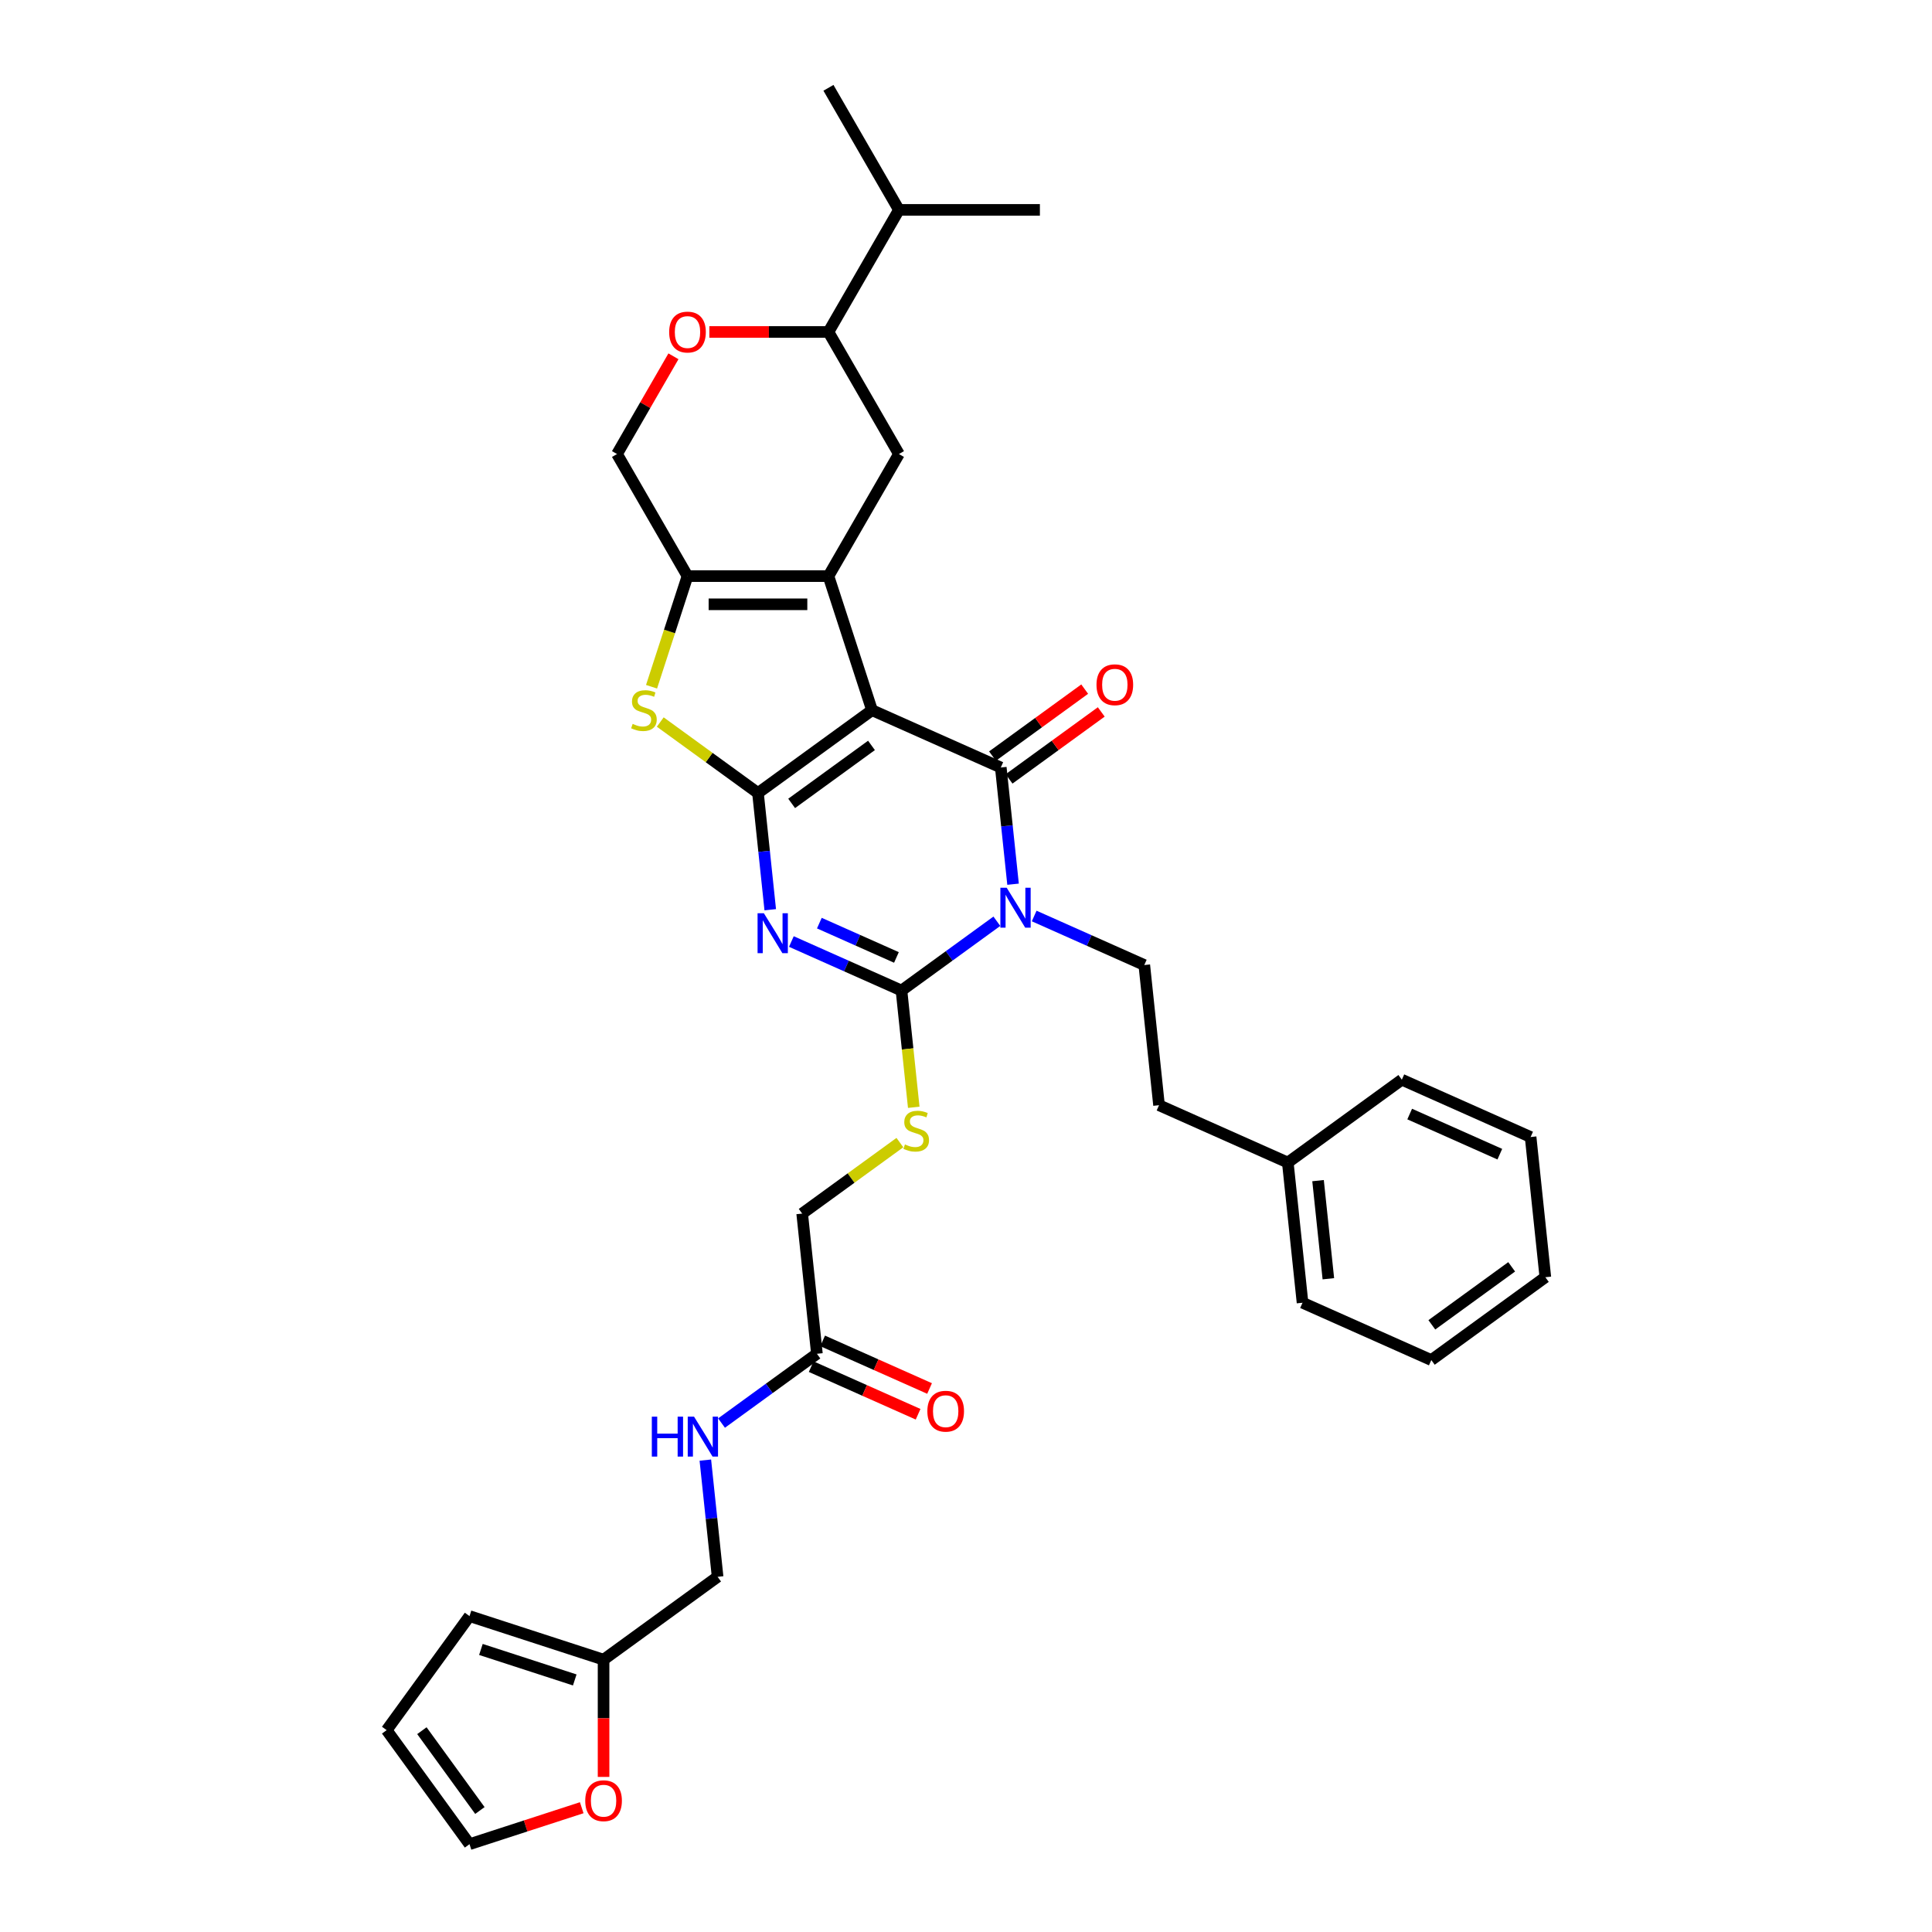 <?xml version='1.0' encoding='iso-8859-1'?>
<svg version='1.1' baseProfile='full'
              xmlns='http://www.w3.org/2000/svg'
                      xmlns:rdkit='http://www.rdkit.org/xml'
                      xmlns:xlink='http://www.w3.org/1999/xlink'
                  xml:space='preserve'
width='1000px' height='1000px' viewBox='0 0 1000 1000'>
<!-- END OF HEADER -->
<rect style='opacity:1.0;fill:#FFFFFF;stroke:none' width='1000' height='1000' x='0' y='0'> </rect>
<path class='bond-0' d='M 451.353,367.584 L 392.327,410.469' style='fill:none;fill-rule:evenodd;stroke:#000000;stroke-width:6px;stroke-linecap:butt;stroke-linejoin:miter;stroke-opacity:1' />
<path class='bond-0' d='M 451.076,385.822 L 409.758,415.841' style='fill:none;fill-rule:evenodd;stroke:#000000;stroke-width:6px;stroke-linecap:butt;stroke-linejoin:miter;stroke-opacity:1' />
<path class='bond-3' d='M 451.353,367.584 L 518.005,397.26' style='fill:none;fill-rule:evenodd;stroke:#000000;stroke-width:6px;stroke-linecap:butt;stroke-linejoin:miter;stroke-opacity:1' />
<path class='bond-5' d='M 451.353,367.584 L 428.807,298.195' style='fill:none;fill-rule:evenodd;stroke:#000000;stroke-width:6px;stroke-linecap:butt;stroke-linejoin:miter;stroke-opacity:1' />
<path class='bond-2' d='M 392.327,410.469 L 395.501,440.671' style='fill:none;fill-rule:evenodd;stroke:#000000;stroke-width:6px;stroke-linecap:butt;stroke-linejoin:miter;stroke-opacity:1' />
<path class='bond-2' d='M 395.501,440.671 L 398.676,470.874' style='fill:none;fill-rule:evenodd;stroke:#0000FF;stroke-width:6px;stroke-linecap:butt;stroke-linejoin:miter;stroke-opacity:1' />
<path class='bond-6' d='M 392.327,410.469 L 367.038,392.096' style='fill:none;fill-rule:evenodd;stroke:#000000;stroke-width:6px;stroke-linecap:butt;stroke-linejoin:miter;stroke-opacity:1' />
<path class='bond-6' d='M 367.038,392.096 L 341.75,373.723' style='fill:none;fill-rule:evenodd;stroke:#CCCC00;stroke-width:6px;stroke-linecap:butt;stroke-linejoin:miter;stroke-opacity:1' />
<path class='bond-1' d='M 524.354,457.665 L 521.179,427.462' style='fill:none;fill-rule:evenodd;stroke:#0000FF;stroke-width:6px;stroke-linecap:butt;stroke-linejoin:miter;stroke-opacity:1' />
<path class='bond-1' d='M 521.179,427.462 L 518.005,397.26' style='fill:none;fill-rule:evenodd;stroke:#000000;stroke-width:6px;stroke-linecap:butt;stroke-linejoin:miter;stroke-opacity:1' />
<path class='bond-4' d='M 515.971,476.838 L 491.288,494.771' style='fill:none;fill-rule:evenodd;stroke:#0000FF;stroke-width:6px;stroke-linecap:butt;stroke-linejoin:miter;stroke-opacity:1' />
<path class='bond-4' d='M 491.288,494.771 L 466.606,512.705' style='fill:none;fill-rule:evenodd;stroke:#000000;stroke-width:6px;stroke-linecap:butt;stroke-linejoin:miter;stroke-opacity:1' />
<path class='bond-9' d='M 535.291,474.121 L 563.787,486.808' style='fill:none;fill-rule:evenodd;stroke:#0000FF;stroke-width:6px;stroke-linecap:butt;stroke-linejoin:miter;stroke-opacity:1' />
<path class='bond-9' d='M 563.787,486.808 L 592.284,499.495' style='fill:none;fill-rule:evenodd;stroke:#000000;stroke-width:6px;stroke-linecap:butt;stroke-linejoin:miter;stroke-opacity:1' />
<path class='bond-37' d='M 409.613,487.33 L 438.109,500.017' style='fill:none;fill-rule:evenodd;stroke:#0000FF;stroke-width:6px;stroke-linecap:butt;stroke-linejoin:miter;stroke-opacity:1' />
<path class='bond-37' d='M 438.109,500.017 L 466.606,512.705' style='fill:none;fill-rule:evenodd;stroke:#000000;stroke-width:6px;stroke-linecap:butt;stroke-linejoin:miter;stroke-opacity:1' />
<path class='bond-37' d='M 424.097,477.806 L 444.044,486.687' style='fill:none;fill-rule:evenodd;stroke:#0000FF;stroke-width:6px;stroke-linecap:butt;stroke-linejoin:miter;stroke-opacity:1' />
<path class='bond-37' d='M 444.044,486.687 L 463.992,495.568' style='fill:none;fill-rule:evenodd;stroke:#000000;stroke-width:6px;stroke-linecap:butt;stroke-linejoin:miter;stroke-opacity:1' />
<path class='bond-13' d='M 522.293,403.162 L 546.152,385.828' style='fill:none;fill-rule:evenodd;stroke:#000000;stroke-width:6px;stroke-linecap:butt;stroke-linejoin:miter;stroke-opacity:1' />
<path class='bond-13' d='M 546.152,385.828 L 570.01,368.494' style='fill:none;fill-rule:evenodd;stroke:#FF0000;stroke-width:6px;stroke-linecap:butt;stroke-linejoin:miter;stroke-opacity:1' />
<path class='bond-13' d='M 513.716,391.357 L 537.575,374.023' style='fill:none;fill-rule:evenodd;stroke:#000000;stroke-width:6px;stroke-linecap:butt;stroke-linejoin:miter;stroke-opacity:1' />
<path class='bond-13' d='M 537.575,374.023 L 561.434,356.689' style='fill:none;fill-rule:evenodd;stroke:#FF0000;stroke-width:6px;stroke-linecap:butt;stroke-linejoin:miter;stroke-opacity:1' />
<path class='bond-10' d='M 466.606,512.705 L 469.781,542.922' style='fill:none;fill-rule:evenodd;stroke:#000000;stroke-width:6px;stroke-linecap:butt;stroke-linejoin:miter;stroke-opacity:1' />
<path class='bond-10' d='M 469.781,542.922 L 472.957,573.139' style='fill:none;fill-rule:evenodd;stroke:#CCCC00;stroke-width:6px;stroke-linecap:butt;stroke-linejoin:miter;stroke-opacity:1' />
<path class='bond-7' d='M 428.807,298.195 L 355.847,298.195' style='fill:none;fill-rule:evenodd;stroke:#000000;stroke-width:6px;stroke-linecap:butt;stroke-linejoin:miter;stroke-opacity:1' />
<path class='bond-7' d='M 417.863,312.787 L 366.791,312.787' style='fill:none;fill-rule:evenodd;stroke:#000000;stroke-width:6px;stroke-linecap:butt;stroke-linejoin:miter;stroke-opacity:1' />
<path class='bond-8' d='M 428.807,298.195 L 465.287,235.01' style='fill:none;fill-rule:evenodd;stroke:#000000;stroke-width:6px;stroke-linecap:butt;stroke-linejoin:miter;stroke-opacity:1' />
<path class='bond-35' d='M 337.241,355.458 L 346.544,326.827' style='fill:none;fill-rule:evenodd;stroke:#CCCC00;stroke-width:6px;stroke-linecap:butt;stroke-linejoin:miter;stroke-opacity:1' />
<path class='bond-35' d='M 346.544,326.827 L 355.847,298.195' style='fill:none;fill-rule:evenodd;stroke:#000000;stroke-width:6px;stroke-linecap:butt;stroke-linejoin:miter;stroke-opacity:1' />
<path class='bond-14' d='M 355.847,298.195 L 319.367,235.01' style='fill:none;fill-rule:evenodd;stroke:#000000;stroke-width:6px;stroke-linecap:butt;stroke-linejoin:miter;stroke-opacity:1' />
<path class='bond-12' d='M 465.287,235.01 L 428.807,171.825' style='fill:none;fill-rule:evenodd;stroke:#000000;stroke-width:6px;stroke-linecap:butt;stroke-linejoin:miter;stroke-opacity:1' />
<path class='bond-25' d='M 592.284,499.495 L 599.91,572.056' style='fill:none;fill-rule:evenodd;stroke:#000000;stroke-width:6px;stroke-linecap:butt;stroke-linejoin:miter;stroke-opacity:1' />
<path class='bond-23' d='M 465.783,591.403 L 440.495,609.776' style='fill:none;fill-rule:evenodd;stroke:#CCCC00;stroke-width:6px;stroke-linecap:butt;stroke-linejoin:miter;stroke-opacity:1' />
<path class='bond-23' d='M 440.495,609.776 L 415.206,628.15' style='fill:none;fill-rule:evenodd;stroke:#000000;stroke-width:6px;stroke-linecap:butt;stroke-linejoin:miter;stroke-opacity:1' />
<path class='bond-11' d='M 367.156,171.825 L 397.981,171.825' style='fill:none;fill-rule:evenodd;stroke:#FF0000;stroke-width:6px;stroke-linecap:butt;stroke-linejoin:miter;stroke-opacity:1' />
<path class='bond-11' d='M 397.981,171.825 L 428.807,171.825' style='fill:none;fill-rule:evenodd;stroke:#000000;stroke-width:6px;stroke-linecap:butt;stroke-linejoin:miter;stroke-opacity:1' />
<path class='bond-36' d='M 348.576,184.418 L 333.972,209.714' style='fill:none;fill-rule:evenodd;stroke:#FF0000;stroke-width:6px;stroke-linecap:butt;stroke-linejoin:miter;stroke-opacity:1' />
<path class='bond-36' d='M 333.972,209.714 L 319.367,235.01' style='fill:none;fill-rule:evenodd;stroke:#000000;stroke-width:6px;stroke-linecap:butt;stroke-linejoin:miter;stroke-opacity:1' />
<path class='bond-26' d='M 428.807,171.825 L 465.287,108.64' style='fill:none;fill-rule:evenodd;stroke:#000000;stroke-width:6px;stroke-linecap:butt;stroke-linejoin:miter;stroke-opacity:1' />
<path class='bond-15' d='M 422.832,700.71 L 415.206,628.15' style='fill:none;fill-rule:evenodd;stroke:#000000;stroke-width:6px;stroke-linecap:butt;stroke-linejoin:miter;stroke-opacity:1' />
<path class='bond-18' d='M 422.832,700.71 L 398.15,718.643' style='fill:none;fill-rule:evenodd;stroke:#000000;stroke-width:6px;stroke-linecap:butt;stroke-linejoin:miter;stroke-opacity:1' />
<path class='bond-18' d='M 398.15,718.643 L 373.467,736.576' style='fill:none;fill-rule:evenodd;stroke:#0000FF;stroke-width:6px;stroke-linecap:butt;stroke-linejoin:miter;stroke-opacity:1' />
<path class='bond-22' d='M 419.865,707.375 L 447.537,719.695' style='fill:none;fill-rule:evenodd;stroke:#000000;stroke-width:6px;stroke-linecap:butt;stroke-linejoin:miter;stroke-opacity:1' />
<path class='bond-22' d='M 447.537,719.695 L 475.208,732.016' style='fill:none;fill-rule:evenodd;stroke:#FF0000;stroke-width:6px;stroke-linecap:butt;stroke-linejoin:miter;stroke-opacity:1' />
<path class='bond-22' d='M 425.8,694.045 L 453.472,706.365' style='fill:none;fill-rule:evenodd;stroke:#000000;stroke-width:6px;stroke-linecap:butt;stroke-linejoin:miter;stroke-opacity:1' />
<path class='bond-22' d='M 453.472,706.365 L 481.143,718.685' style='fill:none;fill-rule:evenodd;stroke:#FF0000;stroke-width:6px;stroke-linecap:butt;stroke-linejoin:miter;stroke-opacity:1' />
<path class='bond-16' d='M 312.407,859.04 L 371.433,816.155' style='fill:none;fill-rule:evenodd;stroke:#000000;stroke-width:6px;stroke-linecap:butt;stroke-linejoin:miter;stroke-opacity:1' />
<path class='bond-17' d='M 312.407,859.04 L 312.407,889.384' style='fill:none;fill-rule:evenodd;stroke:#000000;stroke-width:6px;stroke-linecap:butt;stroke-linejoin:miter;stroke-opacity:1' />
<path class='bond-17' d='M 312.407,889.384 L 312.407,919.728' style='fill:none;fill-rule:evenodd;stroke:#FF0000;stroke-width:6px;stroke-linecap:butt;stroke-linejoin:miter;stroke-opacity:1' />
<path class='bond-19' d='M 312.407,859.04 L 243.018,836.494' style='fill:none;fill-rule:evenodd;stroke:#000000;stroke-width:6px;stroke-linecap:butt;stroke-linejoin:miter;stroke-opacity:1' />
<path class='bond-19' d='M 297.49,869.536 L 248.917,853.753' style='fill:none;fill-rule:evenodd;stroke:#000000;stroke-width:6px;stroke-linecap:butt;stroke-linejoin:miter;stroke-opacity:1' />
<path class='bond-20' d='M 301.098,935.674 L 272.058,945.11' style='fill:none;fill-rule:evenodd;stroke:#FF0000;stroke-width:6px;stroke-linecap:butt;stroke-linejoin:miter;stroke-opacity:1' />
<path class='bond-20' d='M 272.058,945.11 L 243.018,954.545' style='fill:none;fill-rule:evenodd;stroke:#000000;stroke-width:6px;stroke-linecap:butt;stroke-linejoin:miter;stroke-opacity:1' />
<path class='bond-24' d='M 365.084,755.75 L 368.259,785.952' style='fill:none;fill-rule:evenodd;stroke:#0000FF;stroke-width:6px;stroke-linecap:butt;stroke-linejoin:miter;stroke-opacity:1' />
<path class='bond-24' d='M 368.259,785.952 L 371.433,816.155' style='fill:none;fill-rule:evenodd;stroke:#000000;stroke-width:6px;stroke-linecap:butt;stroke-linejoin:miter;stroke-opacity:1' />
<path class='bond-21' d='M 243.018,836.494 L 200.133,895.52' style='fill:none;fill-rule:evenodd;stroke:#000000;stroke-width:6px;stroke-linecap:butt;stroke-linejoin:miter;stroke-opacity:1' />
<path class='bond-39' d='M 243.018,954.545 L 200.133,895.52' style='fill:none;fill-rule:evenodd;stroke:#000000;stroke-width:6px;stroke-linecap:butt;stroke-linejoin:miter;stroke-opacity:1' />
<path class='bond-39' d='M 248.391,937.115 L 218.371,895.797' style='fill:none;fill-rule:evenodd;stroke:#000000;stroke-width:6px;stroke-linecap:butt;stroke-linejoin:miter;stroke-opacity:1' />
<path class='bond-27' d='M 599.91,572.056 L 666.562,601.731' style='fill:none;fill-rule:evenodd;stroke:#000000;stroke-width:6px;stroke-linecap:butt;stroke-linejoin:miter;stroke-opacity:1' />
<path class='bond-28' d='M 465.287,108.64 L 538.247,108.64' style='fill:none;fill-rule:evenodd;stroke:#000000;stroke-width:6px;stroke-linecap:butt;stroke-linejoin:miter;stroke-opacity:1' />
<path class='bond-29' d='M 465.287,108.64 L 428.807,45.455' style='fill:none;fill-rule:evenodd;stroke:#000000;stroke-width:6px;stroke-linecap:butt;stroke-linejoin:miter;stroke-opacity:1' />
<path class='bond-30' d='M 666.562,601.731 L 674.189,674.291' style='fill:none;fill-rule:evenodd;stroke:#000000;stroke-width:6px;stroke-linecap:butt;stroke-linejoin:miter;stroke-opacity:1' />
<path class='bond-30' d='M 682.218,611.09 L 687.557,661.882' style='fill:none;fill-rule:evenodd;stroke:#000000;stroke-width:6px;stroke-linecap:butt;stroke-linejoin:miter;stroke-opacity:1' />
<path class='bond-31' d='M 666.562,601.731 L 725.588,558.846' style='fill:none;fill-rule:evenodd;stroke:#000000;stroke-width:6px;stroke-linecap:butt;stroke-linejoin:miter;stroke-opacity:1' />
<path class='bond-33' d='M 674.189,674.291 L 740.841,703.967' style='fill:none;fill-rule:evenodd;stroke:#000000;stroke-width:6px;stroke-linecap:butt;stroke-linejoin:miter;stroke-opacity:1' />
<path class='bond-32' d='M 725.588,558.846 L 792.24,588.522' style='fill:none;fill-rule:evenodd;stroke:#000000;stroke-width:6px;stroke-linecap:butt;stroke-linejoin:miter;stroke-opacity:1' />
<path class='bond-32' d='M 729.651,576.628 L 776.307,597.401' style='fill:none;fill-rule:evenodd;stroke:#000000;stroke-width:6px;stroke-linecap:butt;stroke-linejoin:miter;stroke-opacity:1' />
<path class='bond-34' d='M 792.24,588.522 L 799.867,661.082' style='fill:none;fill-rule:evenodd;stroke:#000000;stroke-width:6px;stroke-linecap:butt;stroke-linejoin:miter;stroke-opacity:1' />
<path class='bond-38' d='M 740.841,703.967 L 799.867,661.082' style='fill:none;fill-rule:evenodd;stroke:#000000;stroke-width:6px;stroke-linecap:butt;stroke-linejoin:miter;stroke-opacity:1' />
<path class='bond-38' d='M 741.118,685.729 L 782.436,655.71' style='fill:none;fill-rule:evenodd;stroke:#000000;stroke-width:6px;stroke-linecap:butt;stroke-linejoin:miter;stroke-opacity:1' />
<path  class='atom-2' d='M 521.064 459.489
L 527.835 470.433
Q 528.506 471.513, 529.586 473.468
Q 530.666 475.423, 530.724 475.54
L 530.724 459.489
L 533.467 459.489
L 533.467 480.151
L 530.636 480.151
L 523.37 468.186
Q 522.523 466.785, 521.619 465.18
Q 520.743 463.575, 520.48 463.078
L 520.48 480.151
L 517.795 480.151
L 517.795 459.489
L 521.064 459.489
' fill='#0000FF'/>
<path  class='atom-3' d='M 395.386 472.698
L 402.157 483.642
Q 402.828 484.722, 403.908 486.677
Q 404.988 488.632, 405.046 488.749
L 405.046 472.698
L 407.789 472.698
L 407.789 493.36
L 404.958 493.36
L 397.692 481.395
Q 396.845 479.994, 395.941 478.389
Q 395.065 476.784, 394.802 476.288
L 394.802 493.36
L 392.117 493.36
L 392.117 472.698
L 395.386 472.698
' fill='#0000FF'/>
<path  class='atom-7' d='M 327.464 374.676
Q 327.698 374.763, 328.661 375.172
Q 329.624 375.581, 330.675 375.843
Q 331.754 376.077, 332.805 376.077
Q 334.76 376.077, 335.898 375.143
Q 337.037 374.18, 337.037 372.516
Q 337.037 371.378, 336.453 370.678
Q 335.898 369.977, 335.023 369.598
Q 334.147 369.218, 332.688 368.781
Q 330.85 368.226, 329.741 367.701
Q 328.661 367.176, 327.873 366.067
Q 327.114 364.958, 327.114 363.09
Q 327.114 360.492, 328.865 358.887
Q 330.645 357.282, 334.147 357.282
Q 336.541 357.282, 339.255 358.42
L 338.583 360.668
Q 336.103 359.646, 334.235 359.646
Q 332.221 359.646, 331.112 360.492
Q 330.003 361.31, 330.032 362.74
Q 330.032 363.849, 330.587 364.52
Q 331.171 365.191, 331.988 365.57
Q 332.834 365.95, 334.235 366.388
Q 336.103 366.971, 337.212 367.555
Q 338.321 368.139, 339.109 369.335
Q 339.926 370.503, 339.926 372.516
Q 339.926 375.376, 338 376.923
Q 336.103 378.441, 332.922 378.441
Q 331.083 378.441, 329.682 378.032
Q 328.311 377.653, 326.676 376.981
L 327.464 374.676
' fill='#CCCC00'/>
<path  class='atom-11' d='M 468.395 592.357
Q 468.629 592.444, 469.592 592.853
Q 470.555 593.261, 471.605 593.524
Q 472.685 593.757, 473.736 593.757
Q 475.691 593.757, 476.829 592.824
Q 477.967 591.86, 477.967 590.197
Q 477.967 589.059, 477.384 588.358
Q 476.829 587.658, 475.954 587.279
Q 475.078 586.899, 473.619 586.461
Q 471.78 585.907, 470.671 585.382
Q 469.592 584.856, 468.804 583.747
Q 468.045 582.638, 468.045 580.771
Q 468.045 578.173, 469.796 576.568
Q 471.576 574.963, 475.078 574.963
Q 477.471 574.963, 480.185 576.101
L 479.514 578.348
Q 477.034 577.327, 475.166 577.327
Q 473.152 577.327, 472.043 578.173
Q 470.934 578.99, 470.963 580.42
Q 470.963 581.529, 471.518 582.201
Q 472.101 582.872, 472.919 583.251
Q 473.765 583.631, 475.166 584.068
Q 477.034 584.652, 478.143 585.236
Q 479.252 585.819, 480.04 587.016
Q 480.857 588.183, 480.857 590.197
Q 480.857 593.057, 478.931 594.604
Q 477.034 596.121, 473.853 596.121
Q 472.014 596.121, 470.613 595.713
Q 469.241 595.333, 467.607 594.662
L 468.395 592.357
' fill='#CCCC00'/>
<path  class='atom-12' d='M 346.362 171.883
Q 346.362 166.922, 348.814 164.149
Q 351.265 161.377, 355.847 161.377
Q 360.429 161.377, 362.88 164.149
Q 365.332 166.922, 365.332 171.883
Q 365.332 176.903, 362.851 179.763
Q 360.37 182.594, 355.847 182.594
Q 351.294 182.594, 348.814 179.763
Q 346.362 176.932, 346.362 171.883
M 355.847 180.259
Q 358.999 180.259, 360.691 178.158
Q 362.413 176.027, 362.413 171.883
Q 362.413 167.827, 360.691 165.784
Q 358.999 163.712, 355.847 163.712
Q 352.695 163.712, 350.973 165.755
Q 349.281 167.797, 349.281 171.883
Q 349.281 176.057, 350.973 178.158
Q 352.695 180.259, 355.847 180.259
' fill='#FF0000'/>
<path  class='atom-14' d='M 567.546 354.433
Q 567.546 349.472, 569.997 346.699
Q 572.449 343.927, 577.031 343.927
Q 581.613 343.927, 584.064 346.699
Q 586.516 349.472, 586.516 354.433
Q 586.516 359.453, 584.035 362.313
Q 581.554 365.144, 577.031 365.144
Q 572.478 365.144, 569.997 362.313
Q 567.546 359.482, 567.546 354.433
M 577.031 362.809
Q 580.183 362.809, 581.875 360.708
Q 583.597 358.577, 583.597 354.433
Q 583.597 350.377, 581.875 348.334
Q 580.183 346.262, 577.031 346.262
Q 573.879 346.262, 572.157 348.305
Q 570.464 350.347, 570.464 354.433
Q 570.464 358.607, 572.157 360.708
Q 573.879 362.809, 577.031 362.809
' fill='#FF0000'/>
<path  class='atom-18' d='M 302.922 932.058
Q 302.922 927.097, 305.374 924.324
Q 307.825 921.552, 312.407 921.552
Q 316.989 921.552, 319.441 924.324
Q 321.892 927.097, 321.892 932.058
Q 321.892 937.078, 319.411 939.938
Q 316.931 942.768, 312.407 942.768
Q 307.855 942.768, 305.374 939.938
Q 302.922 937.107, 302.922 932.058
M 312.407 940.434
Q 315.559 940.434, 317.252 938.333
Q 318.974 936.202, 318.974 932.058
Q 318.974 928.001, 317.252 925.959
Q 315.559 923.886, 312.407 923.886
Q 309.255 923.886, 307.534 925.929
Q 305.841 927.972, 305.841 932.058
Q 305.841 936.231, 307.534 938.333
Q 309.255 940.434, 312.407 940.434
' fill='#FF0000'/>
<path  class='atom-19' d='M 337.381 733.264
L 340.182 733.264
L 340.182 742.048
L 350.747 742.048
L 350.747 733.264
L 353.548 733.264
L 353.548 753.926
L 350.747 753.926
L 350.747 744.383
L 340.182 744.383
L 340.182 753.926
L 337.381 753.926
L 337.381 733.264
' fill='#0000FF'/>
<path  class='atom-19' d='M 359.239 733.264
L 366.01 744.208
Q 366.681 745.287, 367.761 747.243
Q 368.841 749.198, 368.899 749.315
L 368.899 733.264
L 371.643 733.264
L 371.643 753.926
L 368.812 753.926
L 361.545 741.96
Q 360.699 740.56, 359.794 738.954
Q 358.918 737.349, 358.656 736.853
L 358.656 753.926
L 355.971 753.926
L 355.971 733.264
L 359.239 733.264
' fill='#0000FF'/>
<path  class='atom-23' d='M 480 730.444
Q 480 725.482, 482.451 722.71
Q 484.903 719.938, 489.485 719.938
Q 494.067 719.938, 496.518 722.71
Q 498.969 725.482, 498.969 730.444
Q 498.969 735.463, 496.489 738.323
Q 494.008 741.154, 489.485 741.154
Q 484.932 741.154, 482.451 738.323
Q 480 735.493, 480 730.444
M 489.485 738.82
Q 492.637 738.82, 494.329 736.718
Q 496.051 734.588, 496.051 730.444
Q 496.051 726.387, 494.329 724.344
Q 492.637 722.272, 489.485 722.272
Q 486.333 722.272, 484.611 724.315
Q 482.918 726.358, 482.918 730.444
Q 482.918 734.617, 484.611 736.718
Q 486.333 738.82, 489.485 738.82
' fill='#FF0000'/>
</svg>
